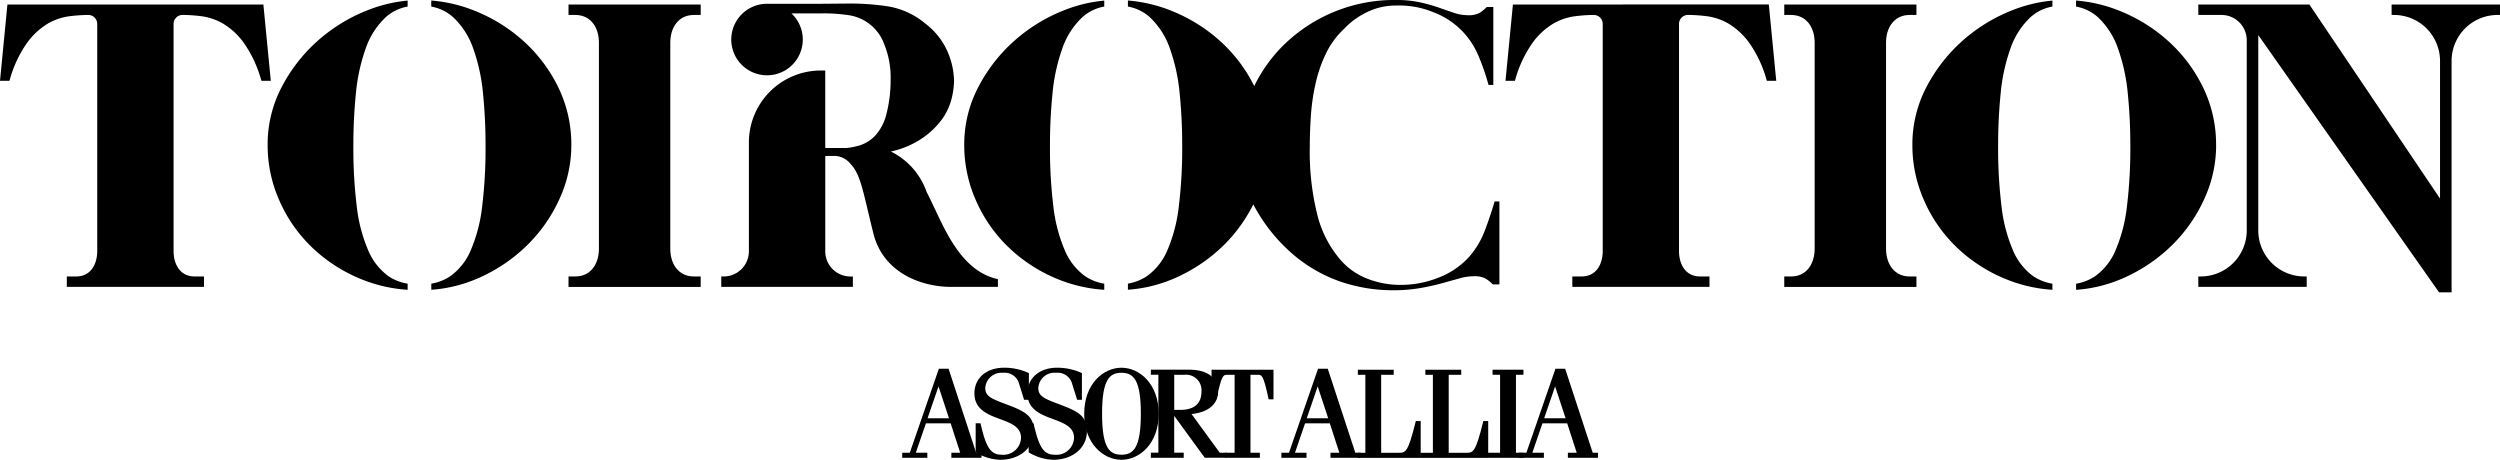 <svg xmlns="http://www.w3.org/2000/svg" width="250.968" height="46.156"><path data-name="パス 25746" d="m97.99 45.449-2.767-8.436h-.973l-2.918 8.436h-.763v.509h2.523v-.509h-1.156l1.014-2.95h2.485l.956 2.95h-.887v.509h3.025v-.509zm-2.723-3.459h-2.153l1.1-3.2z"/><path data-name="パス 25747" d="M101.198 40.654c-1.665-.622-2.289-.855-2.289-1.707a1.631 1.631 0 0 1 1.783-1.524 1.51 1.51 0 0 1 1.636 1.186l.479 1.526h.479v-2.682l-.069-.031a5.836 5.836 0 0 0-2.413-.508c-1.785 0-2.984 1.038-2.984 2.58 0 1.622 1.367 2.131 2.573 2.578 1.083.4 2.105.781 2.105 1.876a1.767 1.767 0 0 1-1.933 1.7c-1.1 0-1.569-.688-2.112-3.069l-.021-.091h-.488v2.917l.051.035a5.055 5.055 0 0 0 2.406.717c1.963 0 3.387-1.2 3.387-2.854 0-1.424-.679-1.932-2.592-2.648"/><path data-name="パス 25748" d="M106.521 40.654c-1.665-.622-2.289-.855-2.289-1.707a1.631 1.631 0 0 1 1.783-1.524 1.51 1.51 0 0 1 1.636 1.186l.479 1.526h.479v-2.682l-.069-.031a5.906 5.906 0 0 0-2.413-.508c-1.785 0-2.985 1.038-2.985 2.58 0 1.622 1.367 2.131 2.573 2.578 1.083.4 2.106.781 2.106 1.876a1.767 1.767 0 0 1-1.934 1.7c-1.1 0-1.569-.688-2.112-3.069l-.021-.091h-.487v2.917l.051.035a5.055 5.055 0 0 0 2.405.717c1.963 0 3.387-1.2 3.387-2.854 0-1.424-.679-1.932-2.592-2.648"/><path data-name="パス 25749" d="M112.58 36.915c-1.813 0-3.74 1.62-3.74 4.621s1.927 4.621 3.74 4.621 3.739-1.62 3.739-4.621-1.926-4.621-3.739-4.621m1.946 4.621c0 3.425-.745 4.112-1.946 4.112s-1.946-.688-1.946-4.112.745-4.113 1.946-4.113 1.946.688 1.946 4.113"/><path data-name="パス 25750" d="m122.448 45.449-2.835-3.888c1.674-.162 2.667-.994 2.667-2.252 0-.66-.289-2.2-2.972-2.2h-3.777v.509h.755v7.827h-.755v.509h3.3v-.509h-.956v-3.7l3.069 4.208h2.176v-.509zm-4.571-7.827h1.028a1.554 1.554 0 0 1 1.707 1.687c0 1.2-.73 1.836-2.11 1.836h-.625z"/><path data-name="パス 25751" d="M121.625 37.113v2.974h.487l.02-.092c.523-2.371.646-2.371 1.107-2.371h.7v7.827h-.943v.509h3.478v-.509h-.943v-7.827h.7c.459 0 .583 0 1.107 2.371l.02.092h.486v-2.971z"/><path data-name="パス 25752" d="m136.057 45.449-2.768-8.436h-.973l-2.918 8.436h-.763v.509h2.523v-.509h-1.16l1.014-2.95h2.485l.956 2.95h-.888v.509h3.026v-.509zm-2.724-3.459h-2.153l1.1-3.2z"/><path data-name="パス 25753" d="m142.13 42.265-.022.089c-.769 3.1-1.007 3.1-1.711 3.1h-1.745v-7.828h1.258v-.508h-3.6v.508h.754v7.828h-.754v.509h6.309V42.27z"/><path data-name="パス 25754" d="m148.909 42.265-.022.089c-.769 3.1-1.007 3.1-1.711 3.1h-1.745v-7.828h1.258v-.508h-3.6v.508h.754v7.828h-1.272v.509h6.826V42.27z"/><path data-name="パス 25755" d="M152.935 37.622v-.509h-3.1v.509h.754v7.827h-1.272v.509h3.619v-.509h-.755v-7.827z"/><path data-name="パス 25756" d="m159.888 45.449-2.767-8.436h-.973l-2.918 8.436h-.764v.509h2.522v-.509h-1.161l1.014-2.95h2.485l.956 2.95h-.887v.509h3.027v-.509zm-2.723-3.459h-2.153l1.1-3.2z"/><path data-name="パス 25757" d="M26.439.453H.745L0 8.112h.941L1 7.936a11.947 11.947 0 0 1 1.734-3.658A7.022 7.022 0 0 1 4.8 2.37a5.863 5.863 0 0 1 2.121-.733 15.835 15.835 0 0 1 1.94-.135.9.9 0 0 1 .9.9v22.815c0 1.169-.554 2.535-2.116 2.535h-.938v1.049h13.77v-1.049h-.936c-1.562 0-2.116-1.366-2.116-2.535V2.399a.9.9 0 0 1 .9-.9 15.847 15.847 0 0 1 1.94.135 5.846 5.846 0 0 1 2.12.733 7.017 7.017 0 0 1 2.07 1.908 11.987 11.987 0 0 1 1.734 3.658l.055.176h.941z"/><path data-name="パス 25758" d="m151.878.453-.746 7.659h.942l.055-.176a11.945 11.945 0 0 1 1.734-3.658 6.987 6.987 0 0 1 2.07-1.908 5.841 5.841 0 0 1 2.12-.733 15.834 15.834 0 0 1 1.94-.135.9.9 0 0 1 .9.9v22.815c0 1.169-.555 2.535-2.117 2.535h-.936v1.049h13.77v-1.049h-.941c-1.562 0-2.117-1.366-2.117-2.535V2.399a.9.9 0 0 1 .9-.9 15.848 15.848 0 0 1 1.94.135 5.86 5.86 0 0 1 2.12.733 7.008 7.008 0 0 1 2.07 1.908 11.972 11.972 0 0 1 1.734 3.658l.055.176h.941L177.567.45z"/><path data-name="パス 25759" d="M189.334 24.968V4.286c0-1.538.829-2.784 2.367-2.784h.685V.453h-13.269v1.049h.685c1.538 0 2.367 1.246 2.367 2.784v20.682c0 1.538-.829 2.785-2.367 2.785h-.685v1.048h13.269v-1.048h-.685c-1.537 0-2.367-1.247-2.367-2.785"/><path data-name="パス 25760" d="M67.289 24.968V4.286c0-1.538.829-2.784 2.367-2.784h.685V.453H57.072v1.049h.685c1.538 0 2.367 1.246 2.367 2.784v20.682c0 1.538-.829 2.785-2.367 2.785h-.685v1.048h13.267v-1.048h-.685c-1.538 0-2.367-1.247-2.367-2.785"/><path data-name="パス 25761" d="M149.028 23.211a8.3 8.3 0 0 1-1.664 2.7 8 8 0 0 1-2.891 1.936 10.317 10.317 0 0 1-4.313.744 9.131 9.131 0 0 1-2.766-.563 6.874 6.874 0 0 1-3.083-2.253 10.985 10.985 0 0 1-2.081-4.263 26.1 26.1 0 0 1-.744-6.8q0-1.446.109-3.07a21.449 21.449 0 0 1 .46-3.207 14.071 14.071 0 0 1 1.029-3.012 8.323 8.323 0 0 1 1.818-2.5 7.854 7.854 0 0 1 2.614-1.835 6.491 6.491 0 0 1 2.643-.531 8.985 8.985 0 0 1 3.766.684 7.876 7.876 0 0 1 4.49 4.36 21.984 21.984 0 0 1 1.013 2.926h.482V.704h-.657a4.519 4.519 0 0 1-.679.567 2.3 2.3 0 0 1-1.249.254 4.265 4.265 0 0 1-1.358-.235q-.7-.235-1.533-.528a16.465 16.465 0 0 0-1.884-.528 11.123 11.123 0 0 0-2.409-.235 15.868 15.868 0 0 0-11.17 4.419 14.891 14.891 0 0 0-3.062 4.223 15.138 15.138 0 0 0-3.354-4.457 16.335 16.335 0 0 0-4.884-3.07 14.877 14.877 0 0 0-4.443-1.063v.608a4.446 4.446 0 0 1 2.189 1.06 7.776 7.776 0 0 1 2.022 3.149 18.421 18.421 0 0 1 .983 4.5 51.7 51.7 0 0 1 .256 5.221 48.25 48.25 0 0 1-.341 6.14 15.569 15.569 0 0 1-1.14 4.38 6.107 6.107 0 0 1-2.069 2.618 4.929 4.929 0 0 1-1.9.745v.614a14.2 14.2 0 0 0 4.794-1.2 16.377 16.377 0 0 0 4.84-3.285 15.4 15.4 0 0 0 2.956-4.09c.044.086.084.173.131.258a17.066 17.066 0 0 0 3.592 4.536 14.794 14.794 0 0 0 4.927 2.933 16.349 16.349 0 0 0 5.366.9 15.8 15.8 0 0 0 2.716-.215q1.226-.216 2.212-.489t1.753-.489a5.317 5.317 0 0 1 1.424-.214 2.314 2.314 0 0 1 1.226.254 4.057 4.057 0 0 1 .7.567h.657v-8.33h-.481q-.439 1.487-1.007 2.992"/><path data-name="パス 25762" d="M240.086.453v1.049h.25a4.617 4.617 0 0 1 4.612 4.612v13.822L231.832.453h-11.15v1.049h2.327a2.537 2.537 0 0 1 2.535 2.534v19.105a4.617 4.617 0 0 1-4.612 4.611h-.25v1.049h10.882v-1.049h-.25a4.617 4.617 0 0 1-4.611-4.611V3.522l18.074 25.719.075.107h1.256V6.114a4.617 4.617 0 0 1 4.612-4.612h.25V.453z"/><path data-name="パス 25763" d="M31.793 4.185A16.216 16.216 0 0 0 28.247 8.8a12.385 12.385 0 0 0-1.38 5.788 13.644 13.644 0 0 0 1.139 5.456 14.643 14.643 0 0 0 3.176 4.654 15.606 15.606 0 0 0 4.84 3.227 14.85 14.85 0 0 0 4.9 1.167v-.614a4.861 4.861 0 0 1-1.918-.748 6.147 6.147 0 0 1-2.05-2.621 15.554 15.554 0 0 1-1.139-4.38 48.159 48.159 0 0 1-.342-6.14 51.559 51.559 0 0 1 .256-5.221 18.418 18.418 0 0 1 .982-4.5 7.772 7.772 0 0 1 2.022-3.149 4.44 4.44 0 0 1 2.189-1.06v-.6a14.549 14.549 0 0 0-4.246 1.058 16.7 16.7 0 0 0-4.884 3.07"/><path data-name="パス 25764" d="M56.06 8.8a15.139 15.139 0 0 0-3.439-4.615 16.335 16.335 0 0 0-4.884-3.07A14.892 14.892 0 0 0 43.294.052v.609a4.446 4.446 0 0 1 2.189 1.06 7.775 7.775 0 0 1 2.022 3.148 18.428 18.428 0 0 1 .982 4.5 51.705 51.705 0 0 1 .256 5.221 48.154 48.154 0 0 1-.341 6.14 15.572 15.572 0 0 1-1.14 4.381 6.106 6.106 0 0 1-2.064 2.62 4.922 4.922 0 0 1-1.9.745v.614a14.2 14.2 0 0 0 4.794-1.2 16.38 16.38 0 0 0 4.84-3.285 15.387 15.387 0 0 0 3.241-4.654 12.9 12.9 0 0 0 1.182-5.358 13.078 13.078 0 0 0-1.292-5.788"/><path data-name="パス 25765" d="M101.726 4.185A16.215 16.215 0 0 0 98.178 8.8a12.379 12.379 0 0 0-1.38 5.788 13.643 13.643 0 0 0 1.139 5.456 14.643 14.643 0 0 0 3.176 4.654 15.6 15.6 0 0 0 4.84 3.227 14.85 14.85 0 0 0 4.9 1.167v-.614a4.861 4.861 0 0 1-1.918-.748 6.147 6.147 0 0 1-2.05-2.621 15.564 15.564 0 0 1-1.14-4.38 48.23 48.23 0 0 1-.342-6.14 51.541 51.541 0 0 1 .257-5.221 18.417 18.417 0 0 1 .982-4.5 7.772 7.772 0 0 1 2.022-3.149 4.44 4.44 0 0 1 2.189-1.06v-.6a14.549 14.549 0 0 0-4.246 1.058 16.7 16.7 0 0 0-4.884 3.07"/><path data-name="パス 25766" d="M196.907 4.185a16.214 16.214 0 0 0-3.548 4.615 12.384 12.384 0 0 0-1.38 5.788 13.643 13.643 0 0 0 1.139 5.456 14.643 14.643 0 0 0 3.177 4.654 15.6 15.6 0 0 0 4.84 3.227 14.85 14.85 0 0 0 4.9 1.167v-.614a4.863 4.863 0 0 1-1.918-.748 6.147 6.147 0 0 1-2.05-2.621 15.551 15.551 0 0 1-1.139-4.38 48.126 48.126 0 0 1-.342-6.14 51.534 51.534 0 0 1 .256-5.221 18.414 18.414 0 0 1 .982-4.5 7.771 7.771 0 0 1 2.022-3.149 4.44 4.44 0 0 1 2.189-1.06v-.6a14.549 14.549 0 0 0-4.246 1.058 16.7 16.7 0 0 0-4.884 3.07"/><path data-name="パス 25767" d="M222.466 14.589a13.085 13.085 0 0 0-1.292-5.788 15.145 15.145 0 0 0-3.439-4.615 16.333 16.333 0 0 0-4.884-3.07 14.892 14.892 0 0 0-4.443-1.063v.609a4.447 4.447 0 0 1 2.189 1.06 7.775 7.775 0 0 1 2.022 3.153 18.39 18.39 0 0 1 .982 4.5 51.514 51.514 0 0 1 .257 5.221 48.135 48.135 0 0 1-.342 6.14 15.555 15.555 0 0 1-1.139 4.38 6.109 6.109 0 0 1-2.064 2.621 4.933 4.933 0 0 1-1.9.745v.614a14.2 14.2 0 0 0 4.794-1.2 16.381 16.381 0 0 0 4.84-3.285 15.387 15.387 0 0 0 3.241-4.654 12.905 12.905 0 0 0 1.183-5.358"/><path data-name="パス 25768" d="M93.829 20.935c-.281-.6-.546-1.165-.809-1.663a7.111 7.111 0 0 0-3.592-4.061 9.011 9.011 0 0 0 2.589-.986 8.172 8.172 0 0 0 2.417-2.077 6.111 6.111 0 0 0 1.093-2.237 8.234 8.234 0 0 0 .248-1.775 7.729 7.729 0 0 0-.654-2.956 7.145 7.145 0 0 0-2.242-2.823 7.808 7.808 0 0 0-3.8-1.728 25.331 25.331 0 0 0-4.108-.271c-.176 0-.736.005-1.3.011s-1.115.01-1.291.01h-5.378a3.59 3.59 0 1 0 2.445.963h3.138a16.927 16.927 0 0 1 2.73.2 4.482 4.482 0 0 1 3.456 2.915 8.811 8.811 0 0 1 .637 3.512 13.792 13.792 0 0 1-.449 3.585 5.027 5.027 0 0 1-1.062 2.022 3.64 3.64 0 0 1-1.62 1.025 6.717 6.717 0 0 1-1.282.253h-2.151V7.079h-.453a7.221 7.221 0 0 0-7.212 7.213v10.937a2.526 2.526 0 0 1-2.523 2.523h-.25v1.049h13.213v-1.044h-.25a2.526 2.526 0 0 1-2.523-2.523v-9.583h.908a2.119 2.119 0 0 1 1.643.82c.821.863 1.127 2.151 1.736 4.719.157.662.334 1.406.545 2.248.989 3.959 4.826 5.363 7.811 5.363h4.688v-.772l-.189-.049c-3.24-.821-4.857-4.272-6.157-7.046"/></svg>